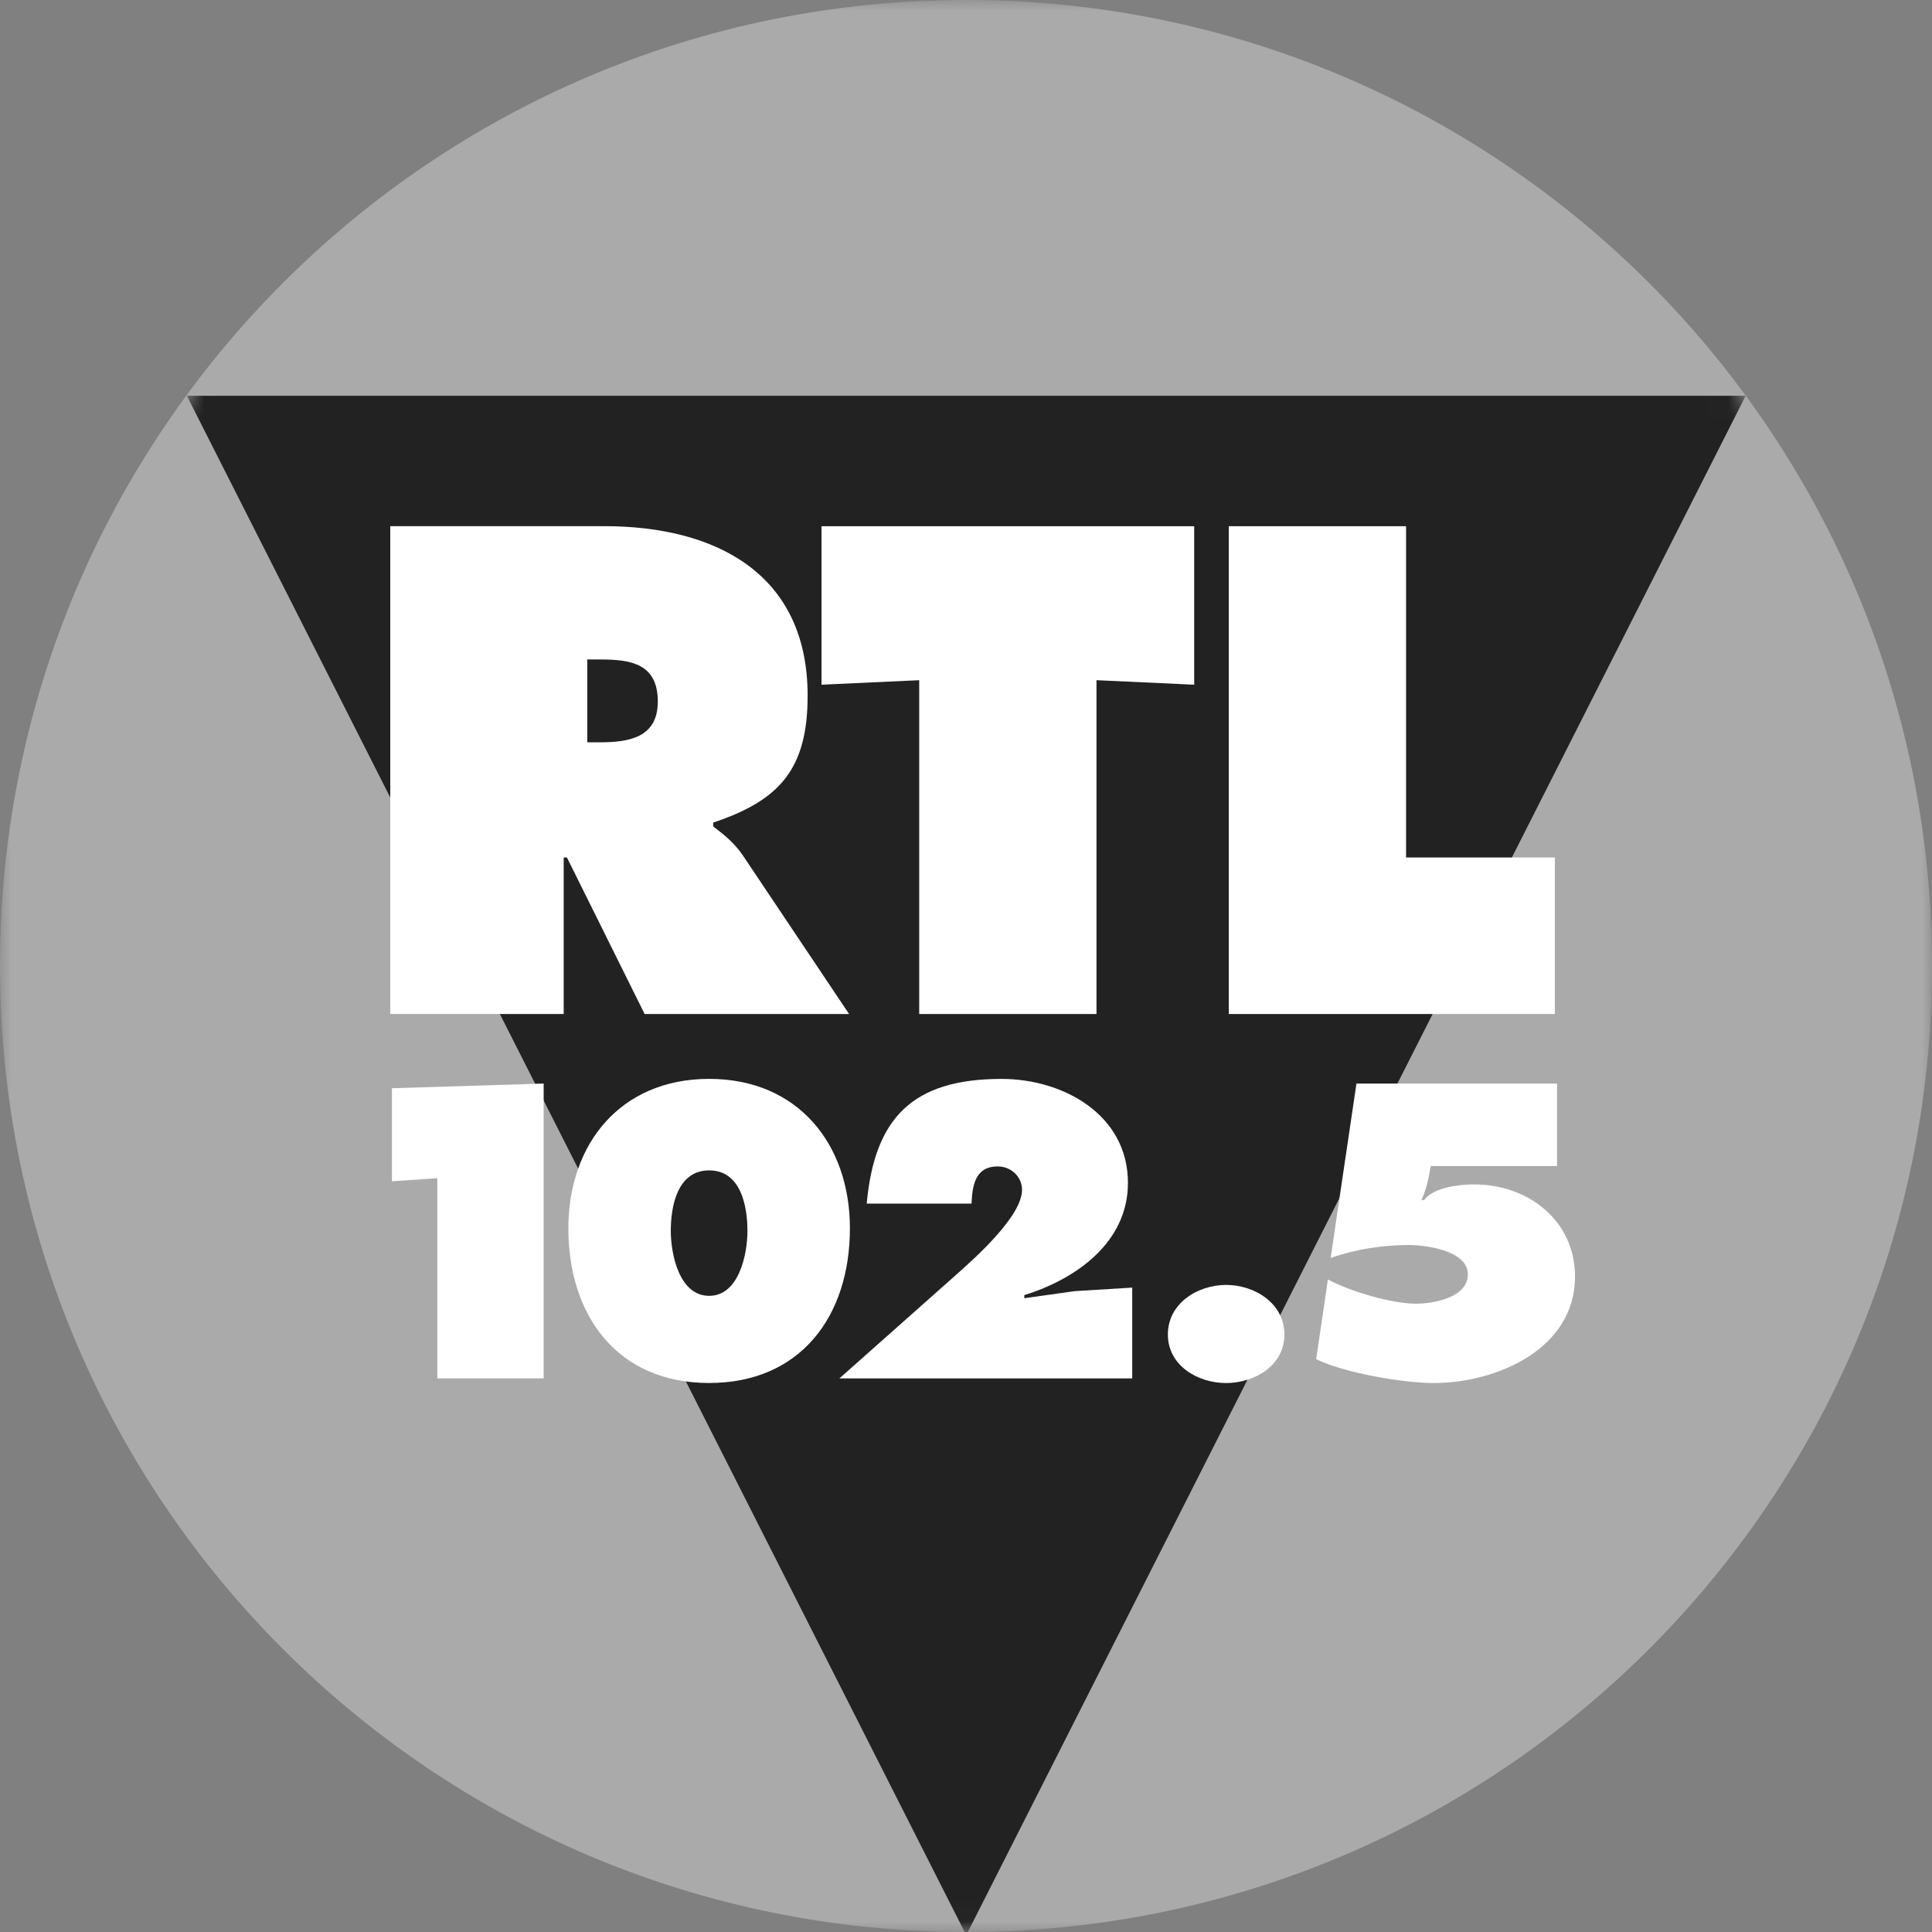 <svg xmlns="http://www.w3.org/2000/svg" width="90" height="90" viewBox="0 0 90 90" fill="none"><rect x="0" y="0" width="90" height="90" fill="#808080" stroke="none"/><g style="mix-blend-mode:luminosity" clip-path="url(#clip0_92_130)"><mask id="mask0_92_130" style="mask-type:luminance" maskUnits="userSpaceOnUse" x="0" y="0" width="90" height="91"><path d="M90 0.002H0V90H90V0.002Z" fill="white"></path></mask><g mask="url(#mask0_92_130)"><path d="M0 45C0 20.146 20.148 0 45 0C69.854 0 90 20.146 90 45C90 69.854 69.854 90 45 90C20.148 89.998 0 69.854 0 45Z" fill="#AAAAAA"></path></g><mask id="mask1_92_130" style="mask-type:luminance" maskUnits="userSpaceOnUse" x="0" y="0" width="90" height="90"><path d="M45 0C20.148 0 0 20.146 0 45C0 69.856 20.148 90 45 90C69.852 90 90 69.854 90 45C90 20.146 69.854 0 45 0Z" fill="white"></path></mask><g mask="url(#mask1_92_130)"><path fill-rule="evenodd" clip-rule="evenodd" d="M8.704 18.436H81.32L45.011 90.146L8.704 18.436Z" fill="#222222"></path></g><mask id="mask2_92_130" style="mask-type:luminance" maskUnits="userSpaceOnUse" x="0" y="0" width="90" height="91"><path d="M90 0.002H0V90H90V0.002Z" fill="white"></path></mask><g mask="url(#mask2_92_130)"><path fill-rule="evenodd" clip-rule="evenodd" d="M27.356 30.721H27.991C29.407 30.721 30.643 30.93 30.643 32.681C30.643 34.368 29.288 34.58 27.931 34.58H27.358V30.721H27.356ZM18.18 47.237H26.259V39.945H26.41L30.029 47.237H39.554L34.609 39.854C34.158 39.192 33.646 38.83 33.225 38.498V38.318C36.298 37.291 37.623 35.845 37.623 32.408C37.623 26.68 33.284 24.511 28.16 24.511H18.18V47.237Z" fill="white"></path></g><mask id="mask3_92_130" style="mask-type:luminance" maskUnits="userSpaceOnUse" x="0" y="0" width="90" height="91"><path d="M90 0.002H0V90H90V0.002Z" fill="white"></path></mask><g mask="url(#mask3_92_130)"><path fill-rule="evenodd" clip-rule="evenodd" d="M38.269 31.896L42.82 31.686V47.237H51.079V31.686L55.63 31.896V24.513H38.269V31.896Z" fill="white"></path></g><mask id="mask4_92_130" style="mask-type:luminance" maskUnits="userSpaceOnUse" x="0" y="0" width="90" height="91"><path d="M90 0.002H0V90H90V0.002Z" fill="white"></path></mask><g mask="url(#mask4_92_130)"><path fill-rule="evenodd" clip-rule="evenodd" d="M57.243 47.237H72.432V39.945H65.5V24.513H57.243V47.237Z" fill="white"></path></g><mask id="mask5_92_130" style="mask-type:luminance" maskUnits="userSpaceOnUse" x="0" y="0" width="90" height="91"><path d="M90 0.002H0V90H90V0.002Z" fill="white"></path></mask><g mask="url(#mask5_92_130)"><path fill-rule="evenodd" clip-rule="evenodd" d="M33.035 54.521C34.527 54.521 34.819 56.212 34.819 57.342C34.819 58.398 34.436 60.365 33.035 60.365C31.631 60.365 31.248 58.398 31.248 57.342C31.248 56.212 31.542 54.521 33.035 54.521ZM33.035 50.258C28.882 50.258 26.477 53.316 26.477 57.213C26.477 61.33 28.791 64.425 33.035 64.425C37.279 64.425 39.592 61.33 39.592 57.213C39.592 53.319 37.188 50.258 33.035 50.258Z" fill="white"></path></g><mask id="mask6_92_130" style="mask-type:luminance" maskUnits="userSpaceOnUse" x="0" y="0" width="90" height="91"><path d="M90 0.002H0V90H90V0.002Z" fill="white"></path></mask><g mask="url(#mask6_92_130)"><path fill-rule="evenodd" clip-rule="evenodd" d="M52.743 64.209V59.982L50.065 60.147L47.716 60.475V60.331C50.137 59.582 52.544 57.871 52.544 55.103C52.544 51.917 49.519 50.26 46.66 50.26C42.526 50.26 40.742 52.061 40.375 56.068H45.258C45.294 55.232 45.422 54.337 46.478 54.337C47.098 54.337 47.61 54.811 47.61 55.431C47.61 56.65 45.441 58.583 44.585 59.345L39.103 64.211H52.743V64.209Z" fill="white"></path></g><mask id="mask7_92_130" style="mask-type:luminance" maskUnits="userSpaceOnUse" x="0" y="0" width="90" height="91"><path d="M90 0.002H0V90H90V0.002Z" fill="white"></path></mask><g mask="url(#mask7_92_130)"><path fill-rule="evenodd" clip-rule="evenodd" d="M57.118 59.857C55.789 59.857 54.404 60.712 54.404 62.168C54.404 63.607 55.786 64.427 57.118 64.427C58.447 64.427 59.834 63.607 59.834 62.168C59.834 60.712 58.447 59.857 57.118 59.857Z" fill="white"></path></g><mask id="mask8_92_130" style="mask-type:luminance" maskUnits="userSpaceOnUse" x="0" y="0" width="90" height="91"><path d="M90 0.002H0V90H90V0.002Z" fill="white"></path></mask><g mask="url(#mask8_92_130)"><path fill-rule="evenodd" clip-rule="evenodd" d="M18.258 55.029L20.371 54.883V64.209H25.326V50.476L18.258 50.694V55.029Z" fill="white"></path></g><mask id="mask9_92_130" style="mask-type:luminance" maskUnits="userSpaceOnUse" x="0" y="0" width="90" height="91"><path d="M90 0.002H0V90H90V0.002Z" fill="white"></path></mask><g mask="url(#mask9_92_130)"><path fill-rule="evenodd" clip-rule="evenodd" d="M63.189 50.476L61.986 58.599C63.134 58.2 64.391 57.998 65.631 57.998C66.412 57.998 68.379 58.252 68.379 59.364C68.379 60.441 66.795 60.731 65.957 60.731C64.827 60.731 62.861 60.149 61.859 59.601L61.313 63.315C62.606 63.953 65.356 64.427 66.795 64.427C69.71 64.427 73.37 62.843 73.37 59.474C73.37 56.849 71.185 55.175 68.671 55.175C67.981 55.175 66.795 55.304 66.34 55.903H66.213C66.45 55.412 66.56 54.847 66.651 54.32H72.534V50.476H63.189Z" fill="white"></path></g></g><defs><clipPath id="clip0_92_130"><rect width="90" height="90" fill="white"></rect></clipPath></defs></svg>